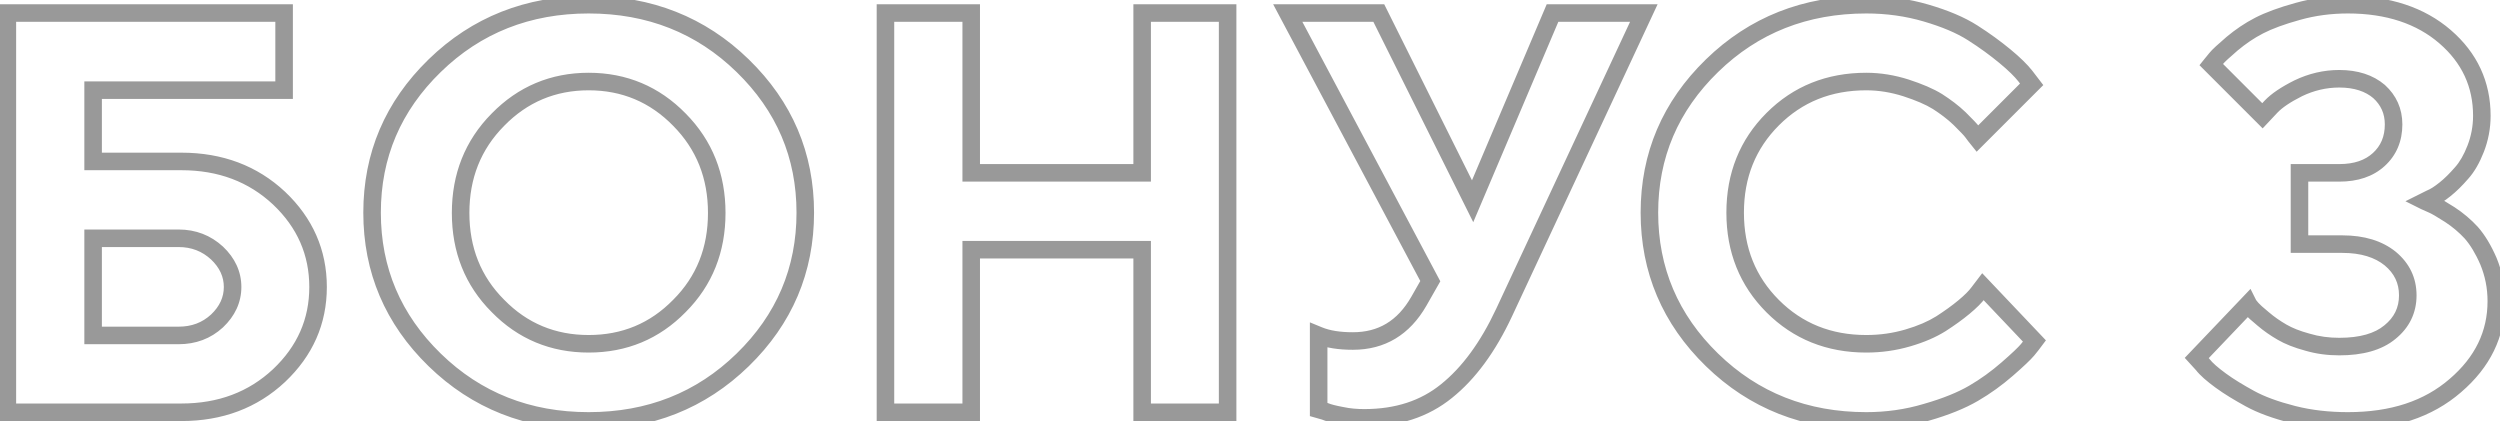 <?xml version="1.0" encoding="UTF-8"?> <svg xmlns="http://www.w3.org/2000/svg" width="285" height="48" viewBox="0 0 285 48" fill="none"> <path opacity="0.4" d="M10.615 38.24H9.615V39.24H10.615V38.24ZM10.615 27.164V26.164H9.615V27.164H10.615ZM24.739 28.846L25.426 28.119L25.416 28.11L24.739 28.846ZM24.739 36.59L25.416 37.325L25.426 37.316L24.739 36.59ZM31.816 42.81L32.5 43.541L32.504 43.537L31.816 42.81ZM31.816 22.593L32.504 21.867L32.5 21.863L31.816 22.593ZM10.615 18.404H9.615V19.404H10.615V18.404ZM10.615 10.279V9.279H9.615V10.279H10.615ZM32.388 10.279V11.279H33.388V10.279H32.388ZM32.388 1.487H33.388V0.487H32.388V1.487ZM0.84 1.487V0.487H-0.16V1.487H0.84ZM0.84 47H-0.16V48H0.84V47ZM11.615 38.24V27.164H9.615V38.24H11.615ZM10.615 28.164H20.359V26.164H10.615V28.164ZM20.359 28.164C21.827 28.164 23.044 28.644 24.061 29.581L25.416 28.11C24.021 26.826 22.318 26.164 20.359 26.164V28.164ZM24.052 29.572C25.053 30.519 25.516 31.567 25.516 32.718H27.516C27.516 30.948 26.773 29.394 25.426 28.119L24.052 29.572ZM25.516 32.718C25.516 33.868 25.053 34.916 24.052 35.863L25.426 37.316C26.773 36.042 27.516 34.487 27.516 32.718H25.516ZM24.061 35.854C23.054 36.782 21.841 37.24 20.359 37.24V39.24C22.304 39.24 24.012 38.619 25.416 37.325L24.061 35.854ZM20.359 37.24H10.615V39.24H20.359V37.24ZM20.676 48C25.349 48 29.314 46.523 32.5 43.541L31.133 42.081C28.352 44.684 24.89 46 20.676 46V48ZM32.504 43.537C35.645 40.564 37.26 36.941 37.26 32.718H35.26C35.26 36.366 33.891 39.471 31.129 42.084L32.504 43.537ZM37.26 32.718C37.26 28.497 35.647 24.842 32.504 21.867L31.129 23.32C33.889 25.931 35.26 29.067 35.26 32.718H37.26ZM32.5 21.863C29.314 18.881 25.349 17.404 20.676 17.404V19.404C24.89 19.404 28.352 20.72 31.133 23.323L32.5 21.863ZM20.676 17.404H10.615V19.404H20.676V17.404ZM11.615 18.404V10.279H9.615V18.404H11.615ZM10.615 11.279H32.388V9.279H10.615V11.279ZM33.388 10.279V1.487H31.388V10.279H33.388ZM32.388 0.487H0.84V2.487H32.388V0.487ZM-0.16 1.487V47H1.84V1.487H-0.16ZM0.84 48H20.676V46H0.84V48ZM56.763 13.643L57.474 14.346L57.478 14.342L56.763 13.643ZM77.456 13.643L76.741 14.342L76.745 14.346L77.456 13.643ZM77.456 34.876L76.749 34.169L76.741 34.177L77.456 34.876ZM56.763 34.876L57.478 34.177L57.47 34.169L56.763 34.876ZM53.51 24.275C53.51 20.333 54.813 17.036 57.474 14.346L56.052 12.94C52.999 16.026 51.51 19.839 51.51 24.275H53.51ZM57.478 14.342C60.114 11.646 63.316 10.295 67.109 10.295V8.295C62.778 8.295 59.061 9.863 56.048 12.944L57.478 14.342ZM67.109 10.295C70.903 10.295 74.105 11.646 76.741 14.342L78.171 12.944C75.158 9.863 71.441 8.295 67.109 8.295V10.295ZM76.745 14.346C79.405 17.036 80.709 20.333 80.709 24.275H82.709C82.709 19.839 81.22 16.026 78.167 12.94L76.745 14.346ZM80.709 24.275C80.709 28.219 79.405 31.513 76.749 34.169L78.163 35.583C81.22 32.526 82.709 28.711 82.709 24.275H80.709ZM76.741 34.177C74.109 36.868 70.909 38.192 67.109 38.192V40.192C71.435 40.192 75.154 38.66 78.171 35.575L76.741 34.177ZM67.109 38.192C63.31 38.192 60.11 36.868 57.478 34.177L56.048 35.575C59.065 38.66 62.784 40.192 67.109 40.192V38.192ZM57.47 34.169C54.814 31.513 53.51 28.219 53.51 24.275H51.51C51.51 28.711 52.999 32.526 56.056 35.583L57.47 34.169ZM41.417 24.244C41.417 31.055 43.909 36.93 48.861 41.75L50.256 40.317C45.686 35.869 43.417 30.508 43.417 24.244H41.417ZM48.861 41.75C53.817 46.574 59.943 48.984 67.109 48.984V46.984C60.438 46.984 54.82 44.76 50.256 40.317L48.861 41.75ZM67.109 48.984C74.275 48.984 80.401 46.574 85.358 41.75L83.963 40.317C79.398 44.76 73.781 46.984 67.109 46.984V48.984ZM85.358 41.75C90.31 36.93 92.802 31.055 92.802 24.244H90.802C90.802 30.508 88.533 35.869 83.963 40.317L85.358 41.75ZM92.802 24.244C92.802 17.431 90.309 11.588 85.358 6.769L83.963 8.202C88.534 12.651 90.802 17.98 90.802 24.244H92.802ZM85.358 6.769C80.401 1.945 74.275 -0.465 67.109 -0.465V1.535C73.781 1.535 79.398 3.759 83.963 8.202L85.358 6.769ZM67.109 -0.465C59.943 -0.465 53.817 1.945 48.861 6.769L50.256 8.202C54.82 3.759 60.438 1.535 67.109 1.535V-0.465ZM48.861 6.769C43.91 11.588 41.417 17.431 41.417 24.244H43.417C43.417 17.98 45.685 12.651 50.256 8.202L48.861 6.769ZM139.949 1.487H140.949V0.487H139.949V1.487ZM130.205 1.487V0.487H129.205V1.487H130.205ZM130.205 19.705V20.705H131.205V19.705H130.205ZM110.718 19.705H109.718V20.705H110.718V19.705ZM110.718 1.487H111.718V0.487H110.718V1.487ZM100.942 1.487V0.487H99.942V1.487H100.942ZM100.942 47H99.942V48H100.942V47ZM110.718 47V48H111.718V47H110.718ZM110.718 28.465V27.465H109.718V28.465H110.718ZM130.205 28.465H131.205V27.465H130.205V28.465ZM130.205 47H129.205V48H130.205V47ZM139.949 47V48H140.949V47H139.949ZM139.949 0.487H130.205V2.487H139.949V0.487ZM129.205 1.487V19.705H131.205V1.487H129.205ZM130.205 18.705H110.718V20.705H130.205V18.705ZM111.718 19.705V1.487H109.718V19.705H111.718ZM110.718 0.487H100.942V2.487H110.718V0.487ZM99.942 1.487V47H101.942V1.487H99.942ZM100.942 48H110.718V46H100.942V48ZM111.718 47V28.465H109.718V47H111.718ZM110.718 29.465H130.205V27.465H110.718V29.465ZM129.205 28.465V47H131.205V28.465H129.205ZM130.205 48H139.949V46H130.205V48ZM140.949 47V1.487H138.949V47H140.949ZM157.183 1.487L158.078 1.041L157.801 0.487H157.183V1.487ZM146.804 1.487V0.487H145.14L145.921 1.957L146.804 1.487ZM163.054 32.051L163.923 32.546L164.196 32.068L163.937 31.582L163.054 32.051ZM161.753 34.336L162.621 34.834L162.622 34.831L161.753 34.336ZM150.327 38.24L150.708 37.316L149.327 36.747V38.24H150.327ZM150.327 46.683H149.327V47.437L150.052 47.644L150.327 46.683ZM150.994 46.873L151.388 45.954L151.329 45.929L151.268 45.911L150.994 46.873ZM152.93 47.381L153.139 46.403L153.126 46.4L153.112 46.398L152.93 47.381ZM164.895 44.588L164.27 43.807L164.266 43.811L164.895 44.588ZM171.465 35.638L172.371 36.061L172.371 36.06L171.465 35.638ZM187.397 1.487L188.304 1.91L188.967 0.487H187.397V1.487ZM176.987 1.487V0.487H176.325L176.067 1.097L176.987 1.487ZM167.878 22.942L166.983 23.389L167.951 25.33L168.799 23.333L167.878 22.942ZM157.183 0.487H146.804V2.487H157.183V0.487ZM145.921 1.957L162.171 32.521L163.937 31.582L147.687 1.018L145.921 1.957ZM162.185 31.556L160.884 33.842L162.622 34.831L163.923 32.546L162.185 31.556ZM160.885 33.839C159.305 36.597 157.117 37.875 154.231 37.875V39.875C157.883 39.875 160.709 38.17 162.621 34.834L160.885 33.839ZM154.231 37.875C152.781 37.875 151.623 37.692 150.708 37.316L149.946 39.165C151.19 39.677 152.634 39.875 154.231 39.875V37.875ZM149.327 38.24V46.683H151.327V38.24H149.327ZM150.052 47.644L150.719 47.835L151.268 45.911L150.602 45.721L150.052 47.644ZM150.6 47.792C151.153 48.029 151.881 48.204 152.748 48.364L153.112 46.398C152.265 46.241 151.723 46.098 151.388 45.954L150.6 47.792ZM152.72 48.359C153.695 48.568 154.625 48.635 155.532 48.635V46.635C154.726 46.635 153.942 46.575 153.139 46.403L152.72 48.359ZM155.532 48.635C159.469 48.635 162.812 47.562 165.525 45.365L164.266 43.811C161.963 45.676 159.086 46.635 155.532 46.635V48.635ZM165.52 45.369C168.212 43.215 170.486 40.091 172.371 36.061L170.559 35.214C168.762 39.055 166.656 41.898 164.27 43.807L165.52 45.369ZM172.371 36.06L188.304 1.91L186.491 1.065L170.559 35.215L172.371 36.06ZM187.397 0.487H176.987V2.487H187.397V0.487ZM176.067 1.097L166.958 22.552L168.799 23.333L177.908 1.878L176.067 1.097ZM168.773 22.496L158.078 1.041L156.288 1.933L166.983 23.389L168.773 22.496ZM219.612 47L219.337 46.038L219.324 46.042L219.612 47ZM231.926 38.875L232.726 39.475L233.233 38.799L232.652 38.187L231.926 38.875ZM226.055 32.686L226.78 31.998L225.971 31.145L225.259 32.08L226.055 32.686ZM225.547 33.352L224.751 32.746L224.746 32.754L224.74 32.761L225.547 33.352ZM221.262 36.907L221.792 37.755L221.798 37.751L221.804 37.748L221.262 36.907ZM217.295 10.025L217.605 9.074L217.599 9.072L217.295 10.025ZM220.881 11.58L221.422 10.739L221.415 10.735L221.409 10.73L220.881 11.58ZM223.389 13.516L224.096 12.809L224.088 12.802L224.081 12.794L223.389 13.516ZM225.42 15.801L224.639 16.426L225.337 17.298L226.127 16.508L225.42 15.801ZM231.609 9.612L232.316 10.319L232.936 9.7L232.402 9.004L231.609 9.612ZM230.879 8.66L231.673 8.052L231.668 8.046L231.664 8.041L230.879 8.66ZM212.756 -0.465C205.559 -0.465 199.433 1.944 194.476 6.769L195.871 8.202C200.435 3.76 206.052 1.535 212.756 1.535V-0.465ZM194.476 6.769C189.525 11.588 187.032 17.431 187.032 24.244H189.032C189.032 17.98 191.3 12.651 195.871 8.202L194.476 6.769ZM187.032 24.244C187.032 31.055 189.524 36.93 194.476 41.75L195.871 40.317C191.301 35.869 189.032 30.508 189.032 24.244H187.032ZM194.476 41.75C199.433 46.575 205.559 48.984 212.756 48.984V46.984C206.052 46.984 200.435 44.759 195.871 40.317L194.476 41.75ZM212.756 48.984C215.196 48.984 217.579 48.654 219.899 47.958L219.324 46.042C217.201 46.679 215.014 46.984 212.756 46.984V48.984ZM219.887 47.962C222.163 47.311 224.022 46.553 225.478 45.706L224.473 43.977C223.199 44.718 221.504 45.419 219.337 46.038L219.887 47.962ZM225.478 45.706C226.901 44.879 228.222 43.921 229.472 42.836L228.16 41.325C226.998 42.335 225.779 43.218 224.473 43.977L225.478 45.706ZM229.472 42.836C230.676 41.79 231.492 41.015 231.896 40.537L230.369 39.245C230.076 39.592 229.368 40.277 228.16 41.325L229.472 42.836ZM231.896 40.537C232.269 40.096 232.543 39.719 232.726 39.475L231.126 38.275C230.928 38.539 230.695 38.86 230.369 39.245L231.896 40.537ZM232.652 38.187L226.78 31.998L225.329 33.374L231.201 39.563L232.652 38.187ZM225.259 32.08L224.751 32.746L226.342 33.959L226.85 33.292L225.259 32.08ZM224.74 32.761C224.461 33.142 223.992 33.622 223.256 34.235L224.537 35.771C225.325 35.114 225.935 34.515 226.353 33.944L224.74 32.761ZM223.256 34.235C222.535 34.836 221.681 35.447 220.72 36.067L221.804 37.748C222.811 37.098 223.735 36.439 224.537 35.771L223.256 34.235ZM220.732 36.059C219.81 36.635 218.661 37.141 217.205 37.566L217.765 39.486C219.357 39.022 220.683 38.449 221.792 37.755L220.732 36.059ZM217.205 37.566C215.775 37.983 214.314 38.192 212.756 38.192V40.192C214.5 40.192 216.149 39.957 217.765 39.486L217.205 37.566ZM212.756 38.192C208.753 38.192 205.458 36.859 202.799 34.201L201.385 35.615C204.44 38.669 208.254 40.192 212.756 40.192V38.192ZM202.799 34.201C200.141 31.542 198.808 28.247 198.808 24.244H196.808C196.808 28.746 198.33 32.56 201.385 35.615L202.799 34.201ZM198.808 24.244C198.808 20.24 200.141 16.945 202.799 14.287L201.385 12.873C198.33 15.927 196.808 19.741 196.808 24.244H198.808ZM202.799 14.287C205.458 11.629 208.753 10.295 212.756 10.295V8.295C208.254 8.295 204.44 9.818 201.385 12.873L202.799 14.287ZM212.756 10.295C214.168 10.295 215.589 10.53 216.991 10.978L217.599 9.072C216.017 8.567 214.391 8.295 212.756 8.295V10.295ZM216.985 10.976C218.41 11.44 219.531 11.919 220.354 12.43L221.409 10.73C220.391 10.099 219.1 9.562 217.605 9.074L216.985 10.976ZM220.341 12.421C221.194 12.97 221.995 13.566 222.697 14.238L224.081 12.794C223.259 12.007 222.346 11.333 221.422 10.739L220.341 12.421ZM222.682 14.223C223.485 15.027 223.904 15.451 224.061 15.677L225.7 14.53C225.413 14.12 224.816 13.529 224.096 12.809L222.682 14.223ZM224.061 15.677C224.308 16.029 224.532 16.292 224.639 16.426L226.201 15.177C226.054 14.993 225.898 14.812 225.7 14.53L224.061 15.677ZM226.127 16.508L232.316 10.319L230.902 8.905L224.713 15.094L226.127 16.508ZM232.402 9.004L231.673 8.052L230.085 9.269L230.815 10.221L232.402 9.004ZM231.664 8.041C231.128 7.362 230.308 6.549 229.198 5.635L227.926 7.179C228.974 8.041 229.678 8.752 230.094 9.28L231.664 8.041ZM229.198 5.635C228.088 4.721 226.849 3.808 225.417 2.897L224.343 4.584C225.705 5.45 226.878 6.315 227.926 7.179L229.198 5.635ZM225.417 2.897C223.915 1.941 222.074 1.178 219.862 0.528L219.298 2.447C221.403 3.066 223.053 3.763 224.343 4.584L225.417 2.897ZM219.862 0.528C217.607 -0.135 215.226 -0.465 212.756 -0.465V1.535C215.047 1.535 217.237 1.841 219.298 2.447L219.862 0.528ZM276.455 22.942L276.008 22.048L274.219 22.942L276.008 23.837L276.455 22.942ZM277.09 22.625L276.718 21.697L276.68 21.712L276.643 21.731L277.09 22.625ZM280.613 19.737L279.873 19.064L279.865 19.072L279.858 19.081L280.613 19.737ZM261.951 1.297L262.217 2.261L262.221 2.26L261.951 1.297ZM254.46 4.979L253.82 4.21L253.813 4.216L253.806 4.223L254.46 4.979ZM252.08 7.359L251.299 6.734L250.74 7.433L251.373 8.066L252.08 7.359ZM257.92 13.199L257.213 13.906L257.942 14.635L258.649 13.883L257.92 13.199ZM258.904 12.151L258.18 11.462L258.175 11.467L258.904 12.151ZM262.014 10.057L261.583 9.155L261.575 9.158L261.567 9.162L262.014 10.057ZM271.218 10.438L271.892 9.699L271.881 9.688L271.869 9.678L271.218 10.438ZM262.141 19.705V18.705H261.141V19.705H262.141ZM262.141 27.83H261.141V28.83H262.141V27.83ZM272.488 29.48L273.128 28.712L273.123 28.708L273.117 28.703L272.488 29.48ZM272.456 37.859L271.827 37.082L271.821 37.087L271.816 37.091L272.456 37.859ZM263.03 39.002L263.315 38.043L263.303 38.04L263.291 38.037L263.03 39.002ZM258.015 36.368L258.666 35.608L258.657 35.601L258.648 35.594L258.015 36.368ZM256.301 34.654L257.196 34.207L256.559 32.934L255.578 33.964L256.301 34.654ZM250.43 40.811L249.706 40.121L249.062 40.796L249.691 41.485L250.43 40.811ZM251.096 41.541L251.891 40.934L251.864 40.899L251.835 40.867L251.096 41.541ZM279.915 43.953L279.264 43.194L279.259 43.198L279.915 43.953ZM283.691 29.798L284.617 29.419L284.613 29.41L284.609 29.401L283.691 29.798ZM281.724 26.529L282.474 25.868L282.468 25.861L282.461 25.853L281.724 26.529ZM279.28 24.466L279.828 23.629L279.821 23.625L279.815 23.621L279.28 24.466ZM276.902 23.837L277.537 23.519L276.643 21.731L276.008 22.048L276.902 23.837ZM277.461 23.553C278.072 23.309 278.701 22.889 279.365 22.358L278.116 20.797C277.51 21.282 277.06 21.56 276.718 21.697L277.461 23.553ZM279.365 22.358C280.06 21.802 280.706 21.153 281.367 20.393L279.858 19.081C279.25 19.78 278.69 20.337 278.116 20.797L279.365 22.358ZM281.353 20.41C282.096 19.591 282.691 18.52 283.163 17.306L281.299 16.581C280.883 17.653 280.399 18.486 279.873 19.064L281.353 20.41ZM283.163 17.306C283.652 16.051 283.93 14.659 283.93 13.199H281.93C281.93 14.405 281.7 15.552 281.299 16.581L283.163 17.306ZM283.93 13.199C283.93 9.314 282.401 6.025 279.394 3.428L278.087 4.942C280.666 7.169 281.93 9.911 281.93 13.199H283.93ZM279.394 3.428C276.381 0.827 272.419 -0.465 267.664 -0.465V1.535C272.049 1.535 275.513 2.719 278.087 4.942L279.394 3.428ZM267.664 -0.465C265.579 -0.465 263.583 -0.2 261.68 0.334L262.221 2.26C263.937 1.778 265.75 1.535 267.664 1.535V-0.465ZM261.685 0.333C259.806 0.851 258.275 1.413 257.082 2.026L257.996 3.805C259.025 3.276 260.414 2.758 262.217 2.261L261.685 0.333ZM257.082 2.026C255.896 2.636 254.82 3.377 253.82 4.21L255.101 5.747C256.006 4.993 256.96 4.338 257.996 3.805L257.082 2.026ZM253.806 4.223C252.889 5.017 252.196 5.629 251.87 6.036L253.432 7.285C253.614 7.058 254.127 6.591 255.115 5.734L253.806 4.223ZM251.87 6.036C251.749 6.188 251.642 6.318 251.548 6.432C251.457 6.542 251.369 6.646 251.299 6.734L252.861 7.984C252.918 7.913 252.989 7.827 253.089 7.707C253.185 7.59 253.3 7.45 253.432 7.285L251.87 6.036ZM251.373 8.066L257.213 13.906L258.627 12.492L252.787 6.652L251.373 8.066ZM258.649 13.883L259.633 12.836L258.175 11.467L257.191 12.514L258.649 13.883ZM259.628 12.841C260.149 12.294 261.048 11.658 262.461 10.951L261.567 9.162C260.06 9.916 258.928 10.675 258.18 11.462L259.628 12.841ZM262.446 10.959C263.78 10.32 265.189 9.978 266.68 9.978V7.978C264.87 7.978 263.168 8.396 261.583 9.155L262.446 10.959ZM266.68 9.978C268.406 9.978 269.679 10.435 270.567 11.197L271.869 9.678C270.536 8.535 268.762 7.978 266.68 7.978V9.978ZM270.544 11.177C271.42 11.975 271.869 12.946 271.869 14.183H273.869C273.869 12.373 273.175 10.868 271.892 9.699L270.544 11.177ZM271.869 14.183C271.869 15.575 271.399 16.632 270.512 17.444L271.861 18.92C273.195 17.7 273.869 16.091 273.869 14.183H271.869ZM270.512 17.444C269.629 18.251 268.4 18.705 266.68 18.705V20.705C268.768 20.705 270.522 20.144 271.861 18.92L270.512 17.444ZM266.68 18.705H262.141V20.705H266.68V18.705ZM261.141 19.705V27.83H263.141V19.705H261.141ZM262.141 28.83H267.029V26.83H262.141V28.83ZM267.029 28.83C269.182 28.83 270.749 29.359 271.859 30.258L273.117 28.703C271.561 27.444 269.509 26.83 267.029 26.83V28.83ZM271.848 30.249C272.961 31.176 273.487 32.295 273.487 33.67H275.487C275.487 31.68 274.681 30.006 273.128 28.712L271.848 30.249ZM273.487 33.67C273.487 35.068 272.936 36.184 271.827 37.082L273.085 38.637C274.642 37.377 275.487 35.699 275.487 33.67H273.487ZM271.816 37.091C270.732 37.994 269.063 38.51 266.68 38.51V40.51C269.311 40.51 271.514 39.946 273.096 38.628L271.816 37.091ZM266.68 38.51C265.495 38.51 264.386 38.362 263.315 38.043L262.745 39.961C264.022 40.34 265.325 40.51 266.68 40.51V38.51ZM263.291 38.037C262.176 37.735 261.311 37.384 260.645 36.996L259.638 38.723C260.495 39.224 261.535 39.634 262.769 39.967L263.291 38.037ZM260.645 36.996C259.924 36.575 259.277 36.132 258.666 35.608L257.364 37.127C258.086 37.746 258.836 38.255 259.638 38.723L260.645 36.996ZM258.648 35.594C257.949 35.022 257.6 34.69 257.473 34.543L255.955 35.844C256.209 36.141 256.685 36.571 257.382 37.142L258.648 35.594ZM257.473 34.543C257.378 34.431 257.304 34.343 257.247 34.272C257.22 34.236 257.202 34.212 257.191 34.196C257.179 34.178 257.184 34.183 257.196 34.207L255.407 35.101C255.486 35.26 255.595 35.405 255.672 35.504C255.759 35.615 255.86 35.733 255.955 35.844L257.473 34.543ZM255.578 33.964L249.706 40.121L251.153 41.501L257.025 35.344L255.578 33.964ZM249.691 41.485L250.358 42.215L251.835 40.867L251.168 40.137L249.691 41.485ZM250.302 42.148C250.807 42.808 251.604 43.481 252.568 44.188L253.751 42.575C252.81 41.886 252.211 41.353 251.891 40.934L250.302 42.148ZM252.568 44.188C253.571 44.924 254.725 45.614 256.01 46.321L256.974 44.569C255.72 43.879 254.652 43.236 253.751 42.575L252.568 44.188ZM256.01 46.321C257.379 47.074 259.117 47.703 261.165 48.223L261.657 46.285C259.706 45.789 258.143 45.212 256.974 44.569L256.01 46.321ZM261.165 48.223C263.258 48.755 265.437 48.984 267.664 48.984V46.984C265.573 46.984 263.563 46.769 261.657 46.285L261.165 48.223ZM267.664 48.984C272.923 48.984 277.237 47.599 280.57 44.709L279.259 43.198C276.371 45.703 272.56 46.984 267.664 46.984V48.984ZM280.565 44.712C283.874 41.877 285.58 38.403 285.58 34.336H283.58C283.58 37.76 282.176 40.698 279.264 43.194L280.565 44.712ZM285.58 34.336C285.58 32.552 285.236 30.932 284.617 29.419L282.766 30.177C283.29 31.457 283.58 32.82 283.58 34.336H285.58ZM284.609 29.401C283.976 27.935 283.259 26.759 282.474 25.868L280.973 27.189C281.585 27.885 282.201 28.868 282.773 30.194L284.609 29.401ZM282.461 25.853C281.704 25.027 280.814 24.276 279.828 23.629L278.732 25.302C279.586 25.862 280.347 26.507 280.986 27.204L282.461 25.853ZM279.815 23.621C278.888 23.034 278.173 22.599 277.697 22.4L276.927 24.246C277.212 24.365 277.767 24.692 278.745 25.311L279.815 23.621ZM277.697 22.4C277.321 22.244 277.061 22.127 276.902 22.048L276.008 23.837C276.23 23.948 276.541 24.085 276.927 24.246L277.697 22.4Z" fill="black"></path> </svg> 
